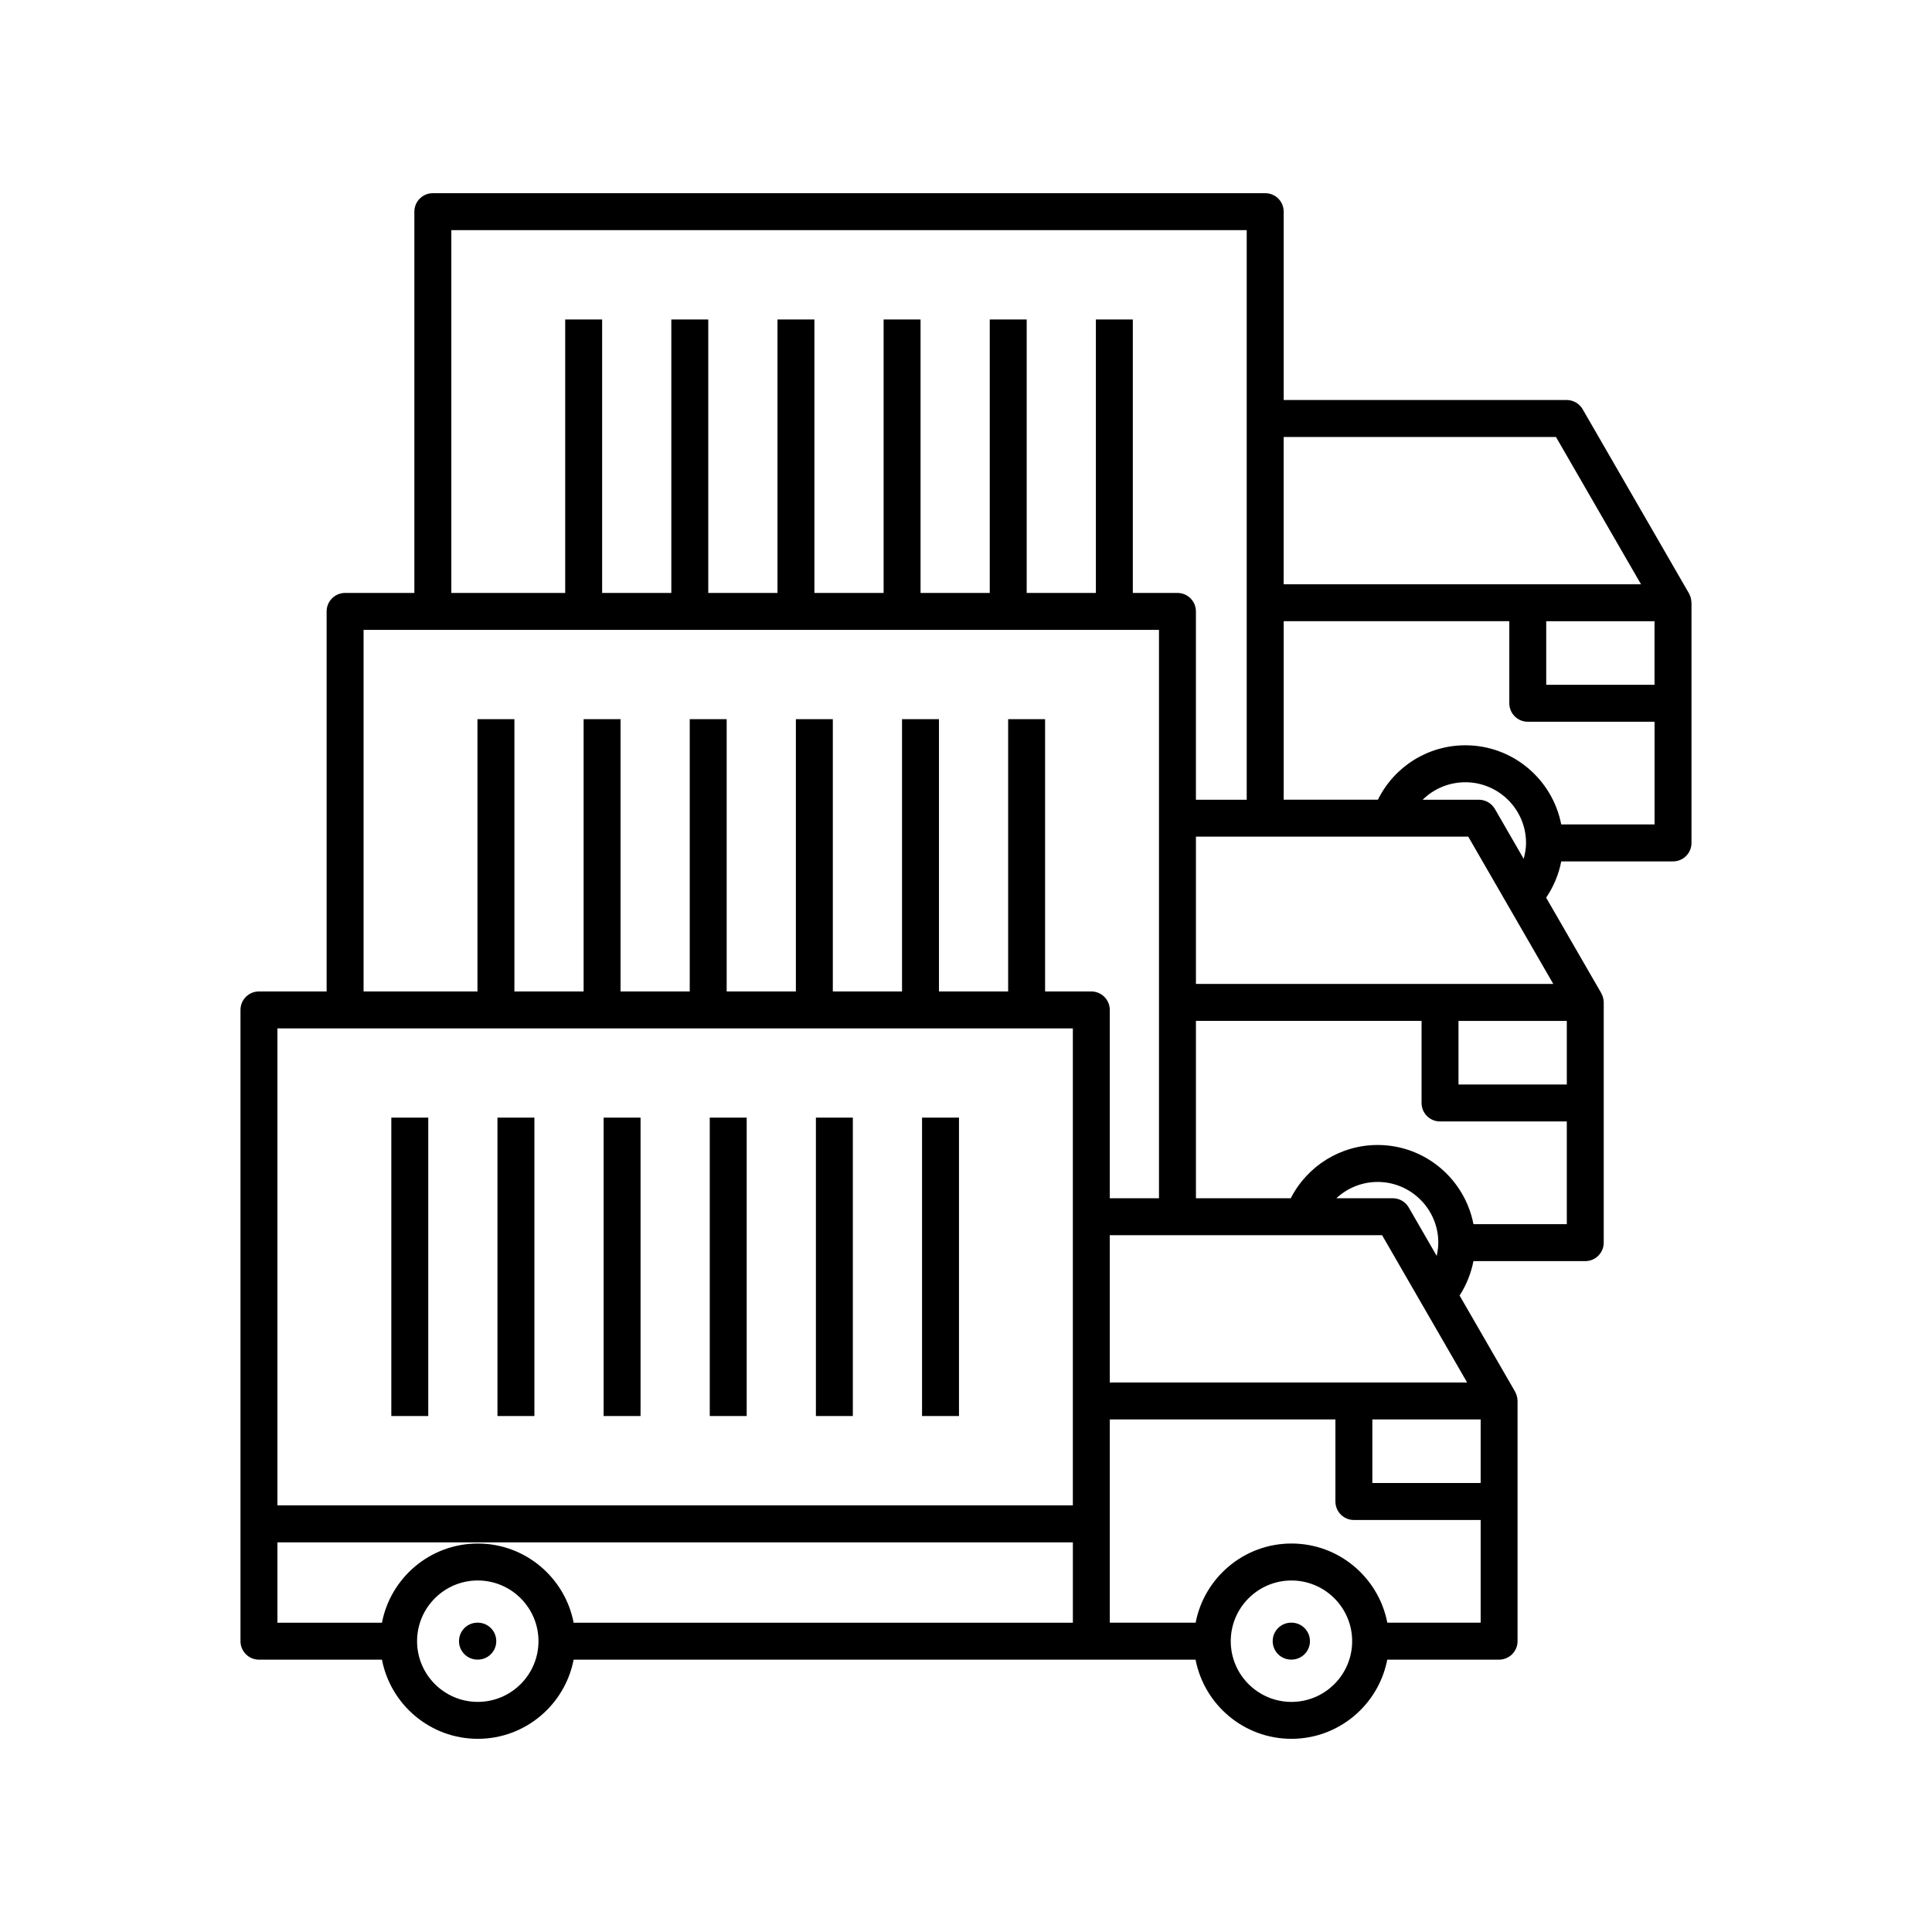 <svg width="100" height="100" xmlns="http://www.w3.org/2000/svg">

 <g>
  <title>Layer 1</title>
  <path id="svg_1" stroke-width="0px" d="m67.803,84.945c0,0.528 -0.428,0.956 -0.956,0.956l-0.017,0c-0.528,0 -0.956,-0.428 -0.956,-0.956s0.428,-0.956 0.956,-0.956l0.017,0c0.528,0 0.956,0.428 0.956,0.956zm-43.072,-0.956l-0.017,0c-0.528,0 -0.956,0.428 -0.956,0.956s0.428,0.956 0.956,0.956l0.017,0c0.528,0 0.956,-0.428 0.956,-0.956s-0.428,-0.956 -0.956,-0.956zm24.906,-26.14l-1.912,0l0,15.445l1.912,0l0,-15.445zm-5.494,0l-1.912,0l0,15.445l1.912,0l0,-15.445zm-5.494,0l-1.912,0l0,15.445l1.912,0l0,-15.445zm-5.494,0l-1.912,0l0,15.445l1.912,0l0,-15.445zm-5.494,0l-1.912,0l0,15.445l1.912,0l0,-15.445zm-5.494,0l-1.912,0l0,15.445l1.912,0l0,-15.445zm65.385,-26.653l0,12.434c0,0.528 -0.428,0.956 -0.956,0.956l-5.786,0c-0.129,0.672 -0.397,1.308 -0.782,1.876l2.855,4.945c0.009,0.016 0.014,0.033 0.022,0.049c0.016,0.031 0.03,0.062 0.042,0.094c0.011,0.029 0.019,0.058 0.027,0.088c0.008,0.03 0.015,0.059 0.02,0.09c0.006,0.034 0.008,0.069 0.01,0.103c0.001,0.018 0.005,0.035 0.005,0.054l0,12.434c0,0.528 -0.428,0.956 -0.956,0.956l-5.788,0c-0.122,0.634 -0.367,1.238 -0.717,1.781l2.874,4.978c0.009,0.016 0.014,0.033 0.022,0.05c0.015,0.031 0.03,0.061 0.042,0.094c0.011,0.029 0.019,0.059 0.027,0.088c0.008,0.03 0.015,0.059 0.02,0.09c0.006,0.034 0.009,0.069 0.01,0.103c0.001,0.018 0.005,0.035 0.005,0.054l0,12.434c0,0.528 -0.428,0.956 -0.956,0.956l-5.788,0c-0.449,2.331 -2.501,4.098 -4.961,4.098s-4.512,-1.767 -4.961,-4.098l-32.191,0c-0.449,2.331 -2.501,4.098 -4.961,4.098s-4.512,-1.767 -4.961,-4.098l-6.366,0c-0.528,0 -0.956,-0.428 -0.956,-0.956l0,-32.674c0,-0.528 0.428,-0.956 0.956,-0.956l3.503,0l0,-19.671c0,-0.528 0.428,-0.956 0.956,-0.956l3.585,0l0,-19.735c0,-0.528 0.428,-0.956 0.956,-0.956l43.084,0c0.528,0 0.956,0.428 0.956,0.956l0,9.749l14.647,0c0.342,0 0.657,0.182 0.828,0.478l5.505,9.535c0.009,0.016 0.014,0.033 0.022,0.049c0.016,0.031 0.03,0.062 0.042,0.094c0.011,0.029 0.019,0.058 0.027,0.088c0.008,0.03 0.015,0.06 0.02,0.091c0.006,0.034 0.008,0.068 0.01,0.102c0.001,0.018 0.005,0.036 0.005,0.054l0.003,0.001zm-6.744,11.477l4.832,0l0,-5.316l-6.562,0c-0.528,0 -0.956,-0.428 -0.956,-0.956l0,-4.249l-11.678,0l0,9.241l4.877,0c0.842,-1.708 2.579,-2.817 4.527,-2.817c2.46,0 4.512,1.767 4.961,4.098l-0.001,-0.001zm-4.811,0.632l-14.095,0l0,7.623l18.496,0l-4.401,-7.623zm0.269,20.057l4.832,0l0,-5.316l-6.562,0c-0.528,0 -0.956,-0.428 -0.956,-0.956l0,-4.249l-11.678,0l0,9.179l4.908,0c0.854,-1.671 2.58,-2.756 4.495,-2.756c2.46,0 4.512,1.767 4.961,4.098zm-4.729,0.571l-14.095,0l0,7.623l18.496,0l-4.401,-7.623zm0.27,20.057l4.832,0l0,-5.316l-6.562,0c-0.528,0 -0.956,-0.428 -0.956,-0.956l0,-4.249l-11.678,0l0,10.521l4.443,0c0.449,-2.331 2.501,-4.098 4.961,-4.098s4.512,1.767 4.961,4.098l-0.001,0zm-0.774,-10.521l0,3.292l5.606,0l0,-3.292l-5.606,0zm4.459,-20.627l0,3.292l5.606,0l0,-3.292l-5.606,0zm4.541,-20.688l0,3.292l5.606,0l0,-3.292l-5.606,0zm0.505,-9.535l-14.095,0l0,7.623l18.496,0l-4.401,-7.623zm-57.178,8.071l5.895,0l0,-14.154l1.912,0l0,14.154l3.581,0l0,-14.154l1.912,0l0,14.154l3.582,0l0,-14.154l1.912,0l0,14.154l3.582,0l0,-14.154l1.912,0l0,14.154l3.582,0l0,-14.154l1.912,0l0,14.154l3.581,0l0,-14.154l1.912,0l0,14.154l2.31,0c0.528,0 0.956,0.428 0.956,0.956l0,9.749l2.629,0l0,-29.484l-41.169,0l0,18.776l-0.001,0.003zm-4.541,20.627l5.895,0l0,-14.093l1.912,0l0,14.093l3.582,0l0,-14.093l1.912,0l0,14.093l3.581,0l0,-14.093l1.912,0l0,14.093l3.582,0l0,-14.093l1.912,0l0,14.093l3.582,0l0,-14.093l1.912,0l0,14.093l3.581,0l0,-14.093l1.912,0l0,14.093l2.392,0c0.528,0 0.956,0.428 0.956,0.956l0,9.749l2.547,0l0,-29.42l-41.17,0l0,18.715zm-4.459,1.912l0,24.689l41.171,0l0,-24.689l-41.171,0zm0,30.762l5.41,0c0.449,-2.331 2.501,-4.098 4.961,-4.098s4.512,1.767 4.961,4.098l25.84,0l0,-4.16l-41.172,0l0,4.16zm13.512,0.956c0,-1.732 -1.409,-3.142 -3.142,-3.142s-3.142,1.409 -3.142,3.142s1.409,3.142 3.142,3.142s3.142,-1.409 3.142,-3.142zm42.116,0s0,0 0,0s0,0 0,0c0,-1.732 -1.41,-3.141 -3.142,-3.141s-3.142,1.409 -3.142,3.142s1.409,3.142 3.142,3.142s3.142,-1.409 3.142,-3.141l0,-0.002zm4.375,-19.944c0.05,-0.224 0.084,-0.451 0.084,-0.684c0,-1.732 -1.409,-3.142 -3.142,-3.142c-0.812,0 -1.567,0.316 -2.136,0.844l2.92,0c0.342,0 0.657,0.182 0.828,0.478l1.445,2.503l0.001,0.001zm4.503,-20.551c0.072,-0.267 0.122,-0.54 0.122,-0.821c0,-1.732 -1.409,-3.142 -3.142,-3.142c-0.849,0 -1.635,0.338 -2.209,0.905l2.911,0c0.342,0 0.657,0.182 0.828,0.478l1.49,2.58z" class="cls-1"/>
 </g>
</svg>